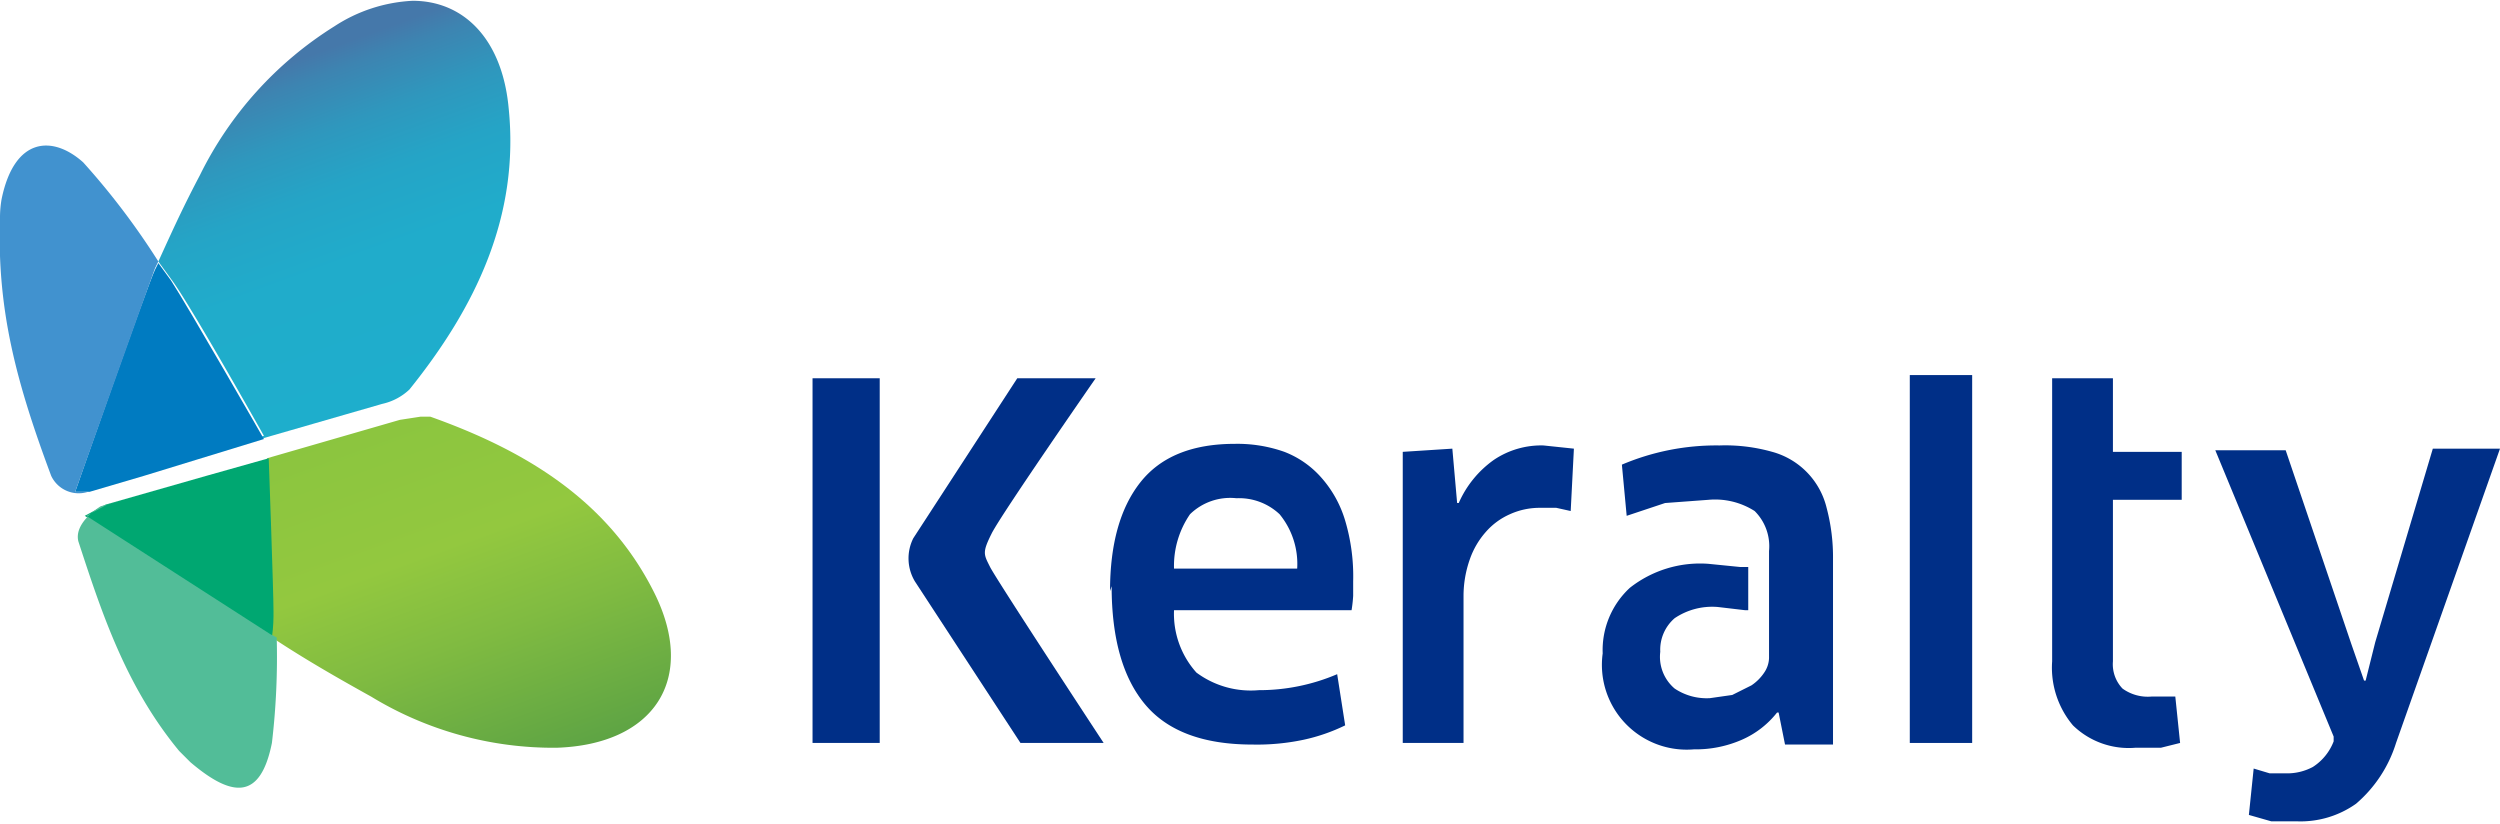 <svg id="Layer_1" data-name="Layer 1" xmlns="http://www.w3.org/2000/svg" xmlns:xlink="http://www.w3.org/1999/xlink" viewBox="0 0 156.3 51.4" width="156px"><defs><linearGradient id="linear-gradient" x1="28.94" y1="27.81" x2="20.9" y2="5.72" gradientUnits="userSpaceOnUse"><stop offset="0" stop-color="#1eaecc"/><stop offset="0.39" stop-color="#20accb"/><stop offset="0.59" stop-color="#25a4c6"/><stop offset="0.74" stop-color="#2f97bd"/><stop offset="0.88" stop-color="#3d84b1"/><stop offset="0.94" stop-color="#4578aa"/></linearGradient><linearGradient id="linear-gradient-2" x1="30.13" y1="28.12" x2="38.26" y2="50.44" gradientUnits="userSpaceOnUse"><stop offset="0" stop-color="#8bc53f"/><stop offset="0.38" stop-color="#93c83f"/><stop offset="0.63" stop-color="#80bb41"/><stop offset="1" stop-color="#5ea444"/></linearGradient></defs><title>logo_keralty</title><path d="M60.7,38.7v10H56.5V25.9h4.2V38.7Zm2.1-2.8,6.5-10h4.9s-5.9,8.5-6.5,9.7-.5,1.3-.1,2.1,7.1,11,7.1,11H69.5L62.9,38.6a2.8,2.8,0,0,1-.1-2.7" transform="translate(-5.7 -2.3)" fill="#002f87"/><path d="M75.1,39.2q0-4.4,1.9-6.8t5.9-2.4a8.8,8.8,0,0,1,3.1.5,5.9,5.9,0,0,1,2.3,1.6,7.1,7.1,0,0,1,1.5,2.7,12.2,12.2,0,0,1,.5,3.8c0,.3,0,.6,0,.9a8.6,8.6,0,0,1-.1.9H79.1a5.5,5.5,0,0,0,1.4,3.9,5.7,5.7,0,0,0,3.9,1.1,12.4,12.4,0,0,0,4.9-1l.5,3.2a11.4,11.4,0,0,1-2.6.9,14.1,14.1,0,0,1-3.2.3q-4.6,0-6.7-2.5t-2.1-7.4M79,37.8h7.8a4.9,4.9,0,0,0-1.1-3.4,3.7,3.7,0,0,0-2.7-1,3.6,3.6,0,0,0-2.9,1,5.7,5.7,0,0,0-1,3.4" transform="translate(-5.7 -2.3)" fill="#002f87"/><path d="M93.4,48.7V30.5l3.1-.2.3,3.4h.1a6.5,6.5,0,0,1,2.2-2.7,5.3,5.3,0,0,1,3.1-.9l1.9.2-.2,3.9-.9-.2h-1a4.5,4.5,0,0,0-1.9.4,4.3,4.3,0,0,0-1.5,1.1,5.1,5.1,0,0,0-1,1.7,6.9,6.9,0,0,0-.4,2.3v9.2Z" transform="translate(-5.7 -2.3)" fill="#002f87"/><polygon points="119.4 46.4 119.4 23.4 123.3 23.4 123.3 46.4 119.4 46.4" fill="#002f87"/><path d="M134,25.9h3.8v4.6h4.3v3h-4.3V43.6a2.2,2.2,0,0,0,.6,1.7,2.7,2.7,0,0,0,1.8.5h1.5l.3,2.9-1.2.3h-1.6a5,5,0,0,1-3.9-1.4,5.6,5.6,0,0,1-1.3-4Z" transform="translate(-5.7 -2.3)" fill="#002f87"/><path d="M144.2,30.4h4.4l4.1,12.1.8,2.3h.1l.6-2.4,3.6-12.1H162l-6.5,18.4a8.2,8.2,0,0,1-2.5,3.8,6,6,0,0,1-3.7,1.1h-1.6l-1.4-.4.3-2.9,1,.3h1a3.4,3.4,0,0,0,1.7-.4,3.3,3.3,0,0,0,1.3-1.6v-.3Z" transform="translate(-5.7 -2.3)" fill="#002f87"/><path d="M119.9,34a4.8,4.8,0,0,0-3.4-3.5,10.8,10.8,0,0,0-3.3-.4,15.1,15.1,0,0,0-6.1,1.2l.3,3.2,2.4-.8,2.7-.2a4.6,4.6,0,0,1,2.9.7,3.1,3.1,0,0,1,.9,2.5v6.7a1.7,1.7,0,0,1-.3.9,2.9,2.9,0,0,1-.8.8l-1.2.6-1.4.2a3.6,3.6,0,0,1-2.2-.6,2.6,2.6,0,0,1-.9-2.3,2.6,2.6,0,0,1,.9-2.1,4.2,4.2,0,0,1,2.7-.7l1.7.2h.2V37.7h-.5l-2-.2a7.1,7.1,0,0,0-4.9,1.5,5.3,5.3,0,0,0-1.7,4.1,5.3,5.3,0,0,0,5.7,6,7.2,7.2,0,0,0,3-.6,5.7,5.7,0,0,0,2.2-1.7h.1l.4,2h3V37.2a12,12,0,0,0-.4-3.2" transform="translate(-5.7 -2.3)" fill="#002f87"/><path d="M11.3,32.9h0Z" transform="translate(-5.7 -2.3)" fill="none"/><path d="M37.5,9c-.4-4.3-2.8-6.7-6-6.7a9.8,9.8,0,0,0-4.9,1.6,22.9,22.9,0,0,0-8.4,9.3c-1,1.9-1.6,3.2-2.6,5.4l.8,1.1c1.2,1.6,5.8,9.8,5.8,9.8l-7.5,2.3,14.9-4.3a3.6,3.6,0,0,0,1.7-.9C35.4,21.5,38.2,15.8,37.5,9Z" transform="translate(-5.7 -2.3)" fill="url(#linear-gradient)"/><path d="M16.4,19.8l-.8-1.1-.2.4c-.5,1-5,13.9-5,13.9h.9l3.4-1,7.5-2.3S17.5,21.5,16.4,19.8Z" transform="translate(-5.7 -2.3)" fill="#007bc1"/><path d="M11.7,32.8l3-.9-3.4,1Z" transform="translate(-5.7 -2.3)" fill="#007bc1"/><path d="M15.4,19l.2-.4a45.8,45.8,0,0,0-4.7-6.2C9,10.7,6.6,10.8,5.8,14.7a6.8,6.8,0,0,0-.1,1.1c-.2,5.8,1,10.3,3.2,16.2a1.9,1.9,0,0,0,2.3,1h-.8S15,20.1,15.4,19Z" transform="translate(-5.7 -2.3)" fill="#4192cf"/><path d="M46.6,39.3c-2.9-5.8-8.1-8.9-14-11H32l-1.3.2-8.3,2.4s.3,8.3.3,9.6,0,.9,0,1.6c2.1,1.4,4.4,2.7,6.2,3.7A21.9,21.9,0,0,0,40.5,49C46.6,48.8,49.3,44.7,46.6,39.3Z" transform="translate(-5.7 -2.3)" fill="url(#linear-gradient-2)"/><path d="M22.8,40.5c0-1.3-.3-9.6-.3-9.6L18.6,32l-6.3,1.8-1.3.7,11.3,7.4.4.2C22.8,41.4,22.8,40.9,22.8,40.5Z" transform="translate(-5.7 -2.3)" fill="#00a771"/><path d="M11.1,34.5l1.3-.7c2.1-.6-.4.1-.4.1s-1.7,1-1.4,2.2c1.5,4.6,3,9.1,6.3,13.1l.7.7c2.7,2.3,4.4,2.3,5.1-1.2a45.7,45.7,0,0,0,.3-6.6l-.4-.2Z" transform="translate(-5.7 -2.3)" fill="#52bd98"/></svg>